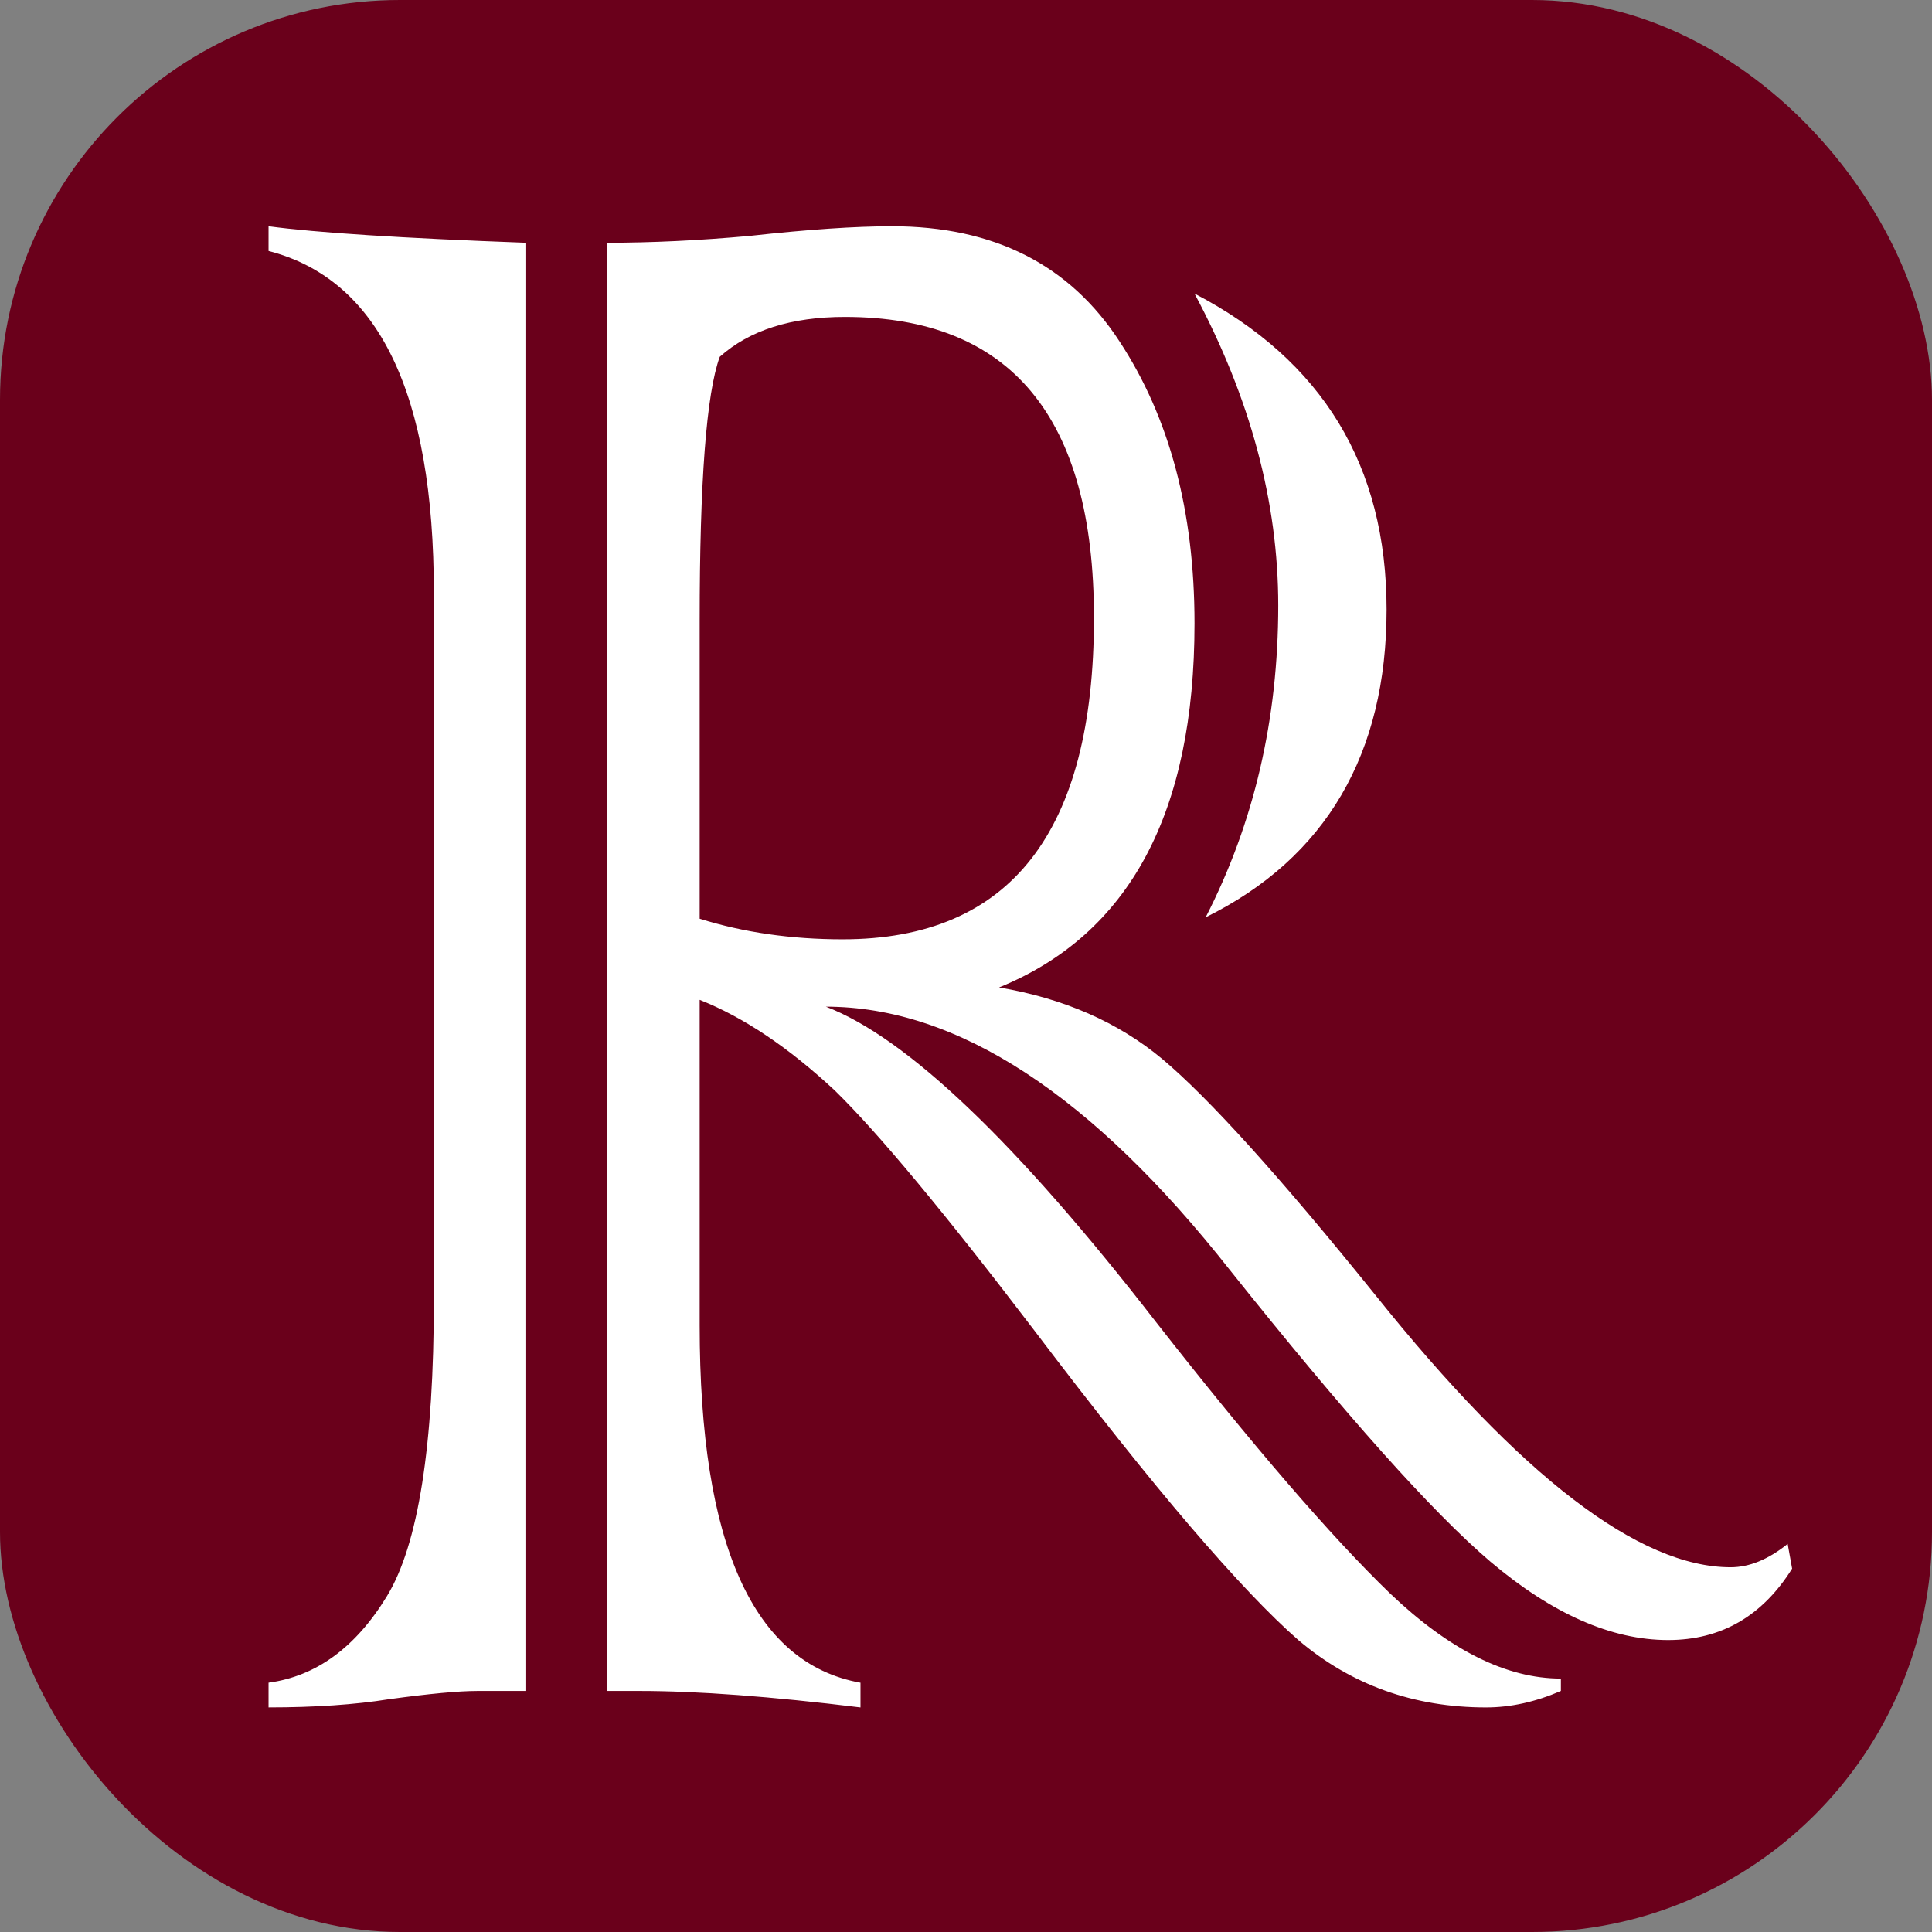 <svg xmlns="http://www.w3.org/2000/svg" viewBox="0 0 512 512"><rect x="0" y="0" width="512" height="512" fill="#808080" stroke="none"/><rect width="512" height="512" fill="#6a001b" rx="106" ry="106"/><path fill="#fff" d="M139.25 64.33v383.79h-12.73c-4.94 0-12.73.73-23.38 2.18-9.08 1.46-19.73 2.18-31.97 2.18v-6.55c12.63-1.7 23.09-9.34 31.38-22.94 8.29-13.59 12.43-39.81 12.43-78.65V157.18c0-52.92-14.61-83.14-43.81-90.67v-6.55c12.63 1.7 35.32 3.16 68.08 4.37Zm30.19 383.78h-8.58V64.33c11.84 0 24.47-.6 37.89-1.82 15.39-1.7 27.92-2.55 37.59-2.55 27.03 0 47.16 10.2 60.39 30.59 13.22 20.15 19.83 45.03 19.83 74.64 0 50.25-17.27 82.42-51.8 96.49 17.17 2.91 31.57 9.23 43.22 18.93 12.43 10.44 31.28 31.31 56.54 62.63 38.48 48.06 69.86 72.1 94.13 72.1 4.93 0 9.96-2.06 15.1-6.19l1.18 6.55c-7.9 12.62-18.85 18.93-32.86 18.93-15 0-30.69-6.92-47.07-20.75-15.39-13.11-38.38-38.83-68.97-77.19-36.71-46.61-72.42-69.91-107.15-69.91 21.51 8.26 50.62 36.05 87.32 83.38 25.85 33.02 46.57 57.05 62.16 72.1 15.79 15.05 30.88 22.58 45.29 22.58v3.28c-6.71 2.91-13.32 4.37-19.83 4.37-19.14 0-35.72-5.95-49.73-17.84-7.5-6.55-17.02-16.57-28.57-30.04-11.54-13.47-25.41-30.89-41.59-52.25-23.68-31.07-41.25-52.19-52.69-63.36-12.24-11.41-24.18-19.42-35.82-24.03v86.3c0 58.02 14.21 89.57 42.62 94.67v6.55c-23.68-2.91-43.22-4.37-58.61-4.37Zm15.98-283.65v79.01c11.64 3.64 24.27 5.46 37.89 5.46 44.4 0 66.6-28.4 66.6-85.2 0-53.16-22.01-79.74-66.01-79.74-14.21 0-25.26 3.52-33.15 10.56-3.55 9.71-5.33 33.02-5.33 69.91Zm134.09 78.65c12.83-25 19.24-52.55 19.24-82.66 0-27.43-7.4-54.98-22.2-82.66 33.94 17.72 50.91 45.64 50.91 83.75s-15.98 65.79-47.95 81.56Z"/></svg>